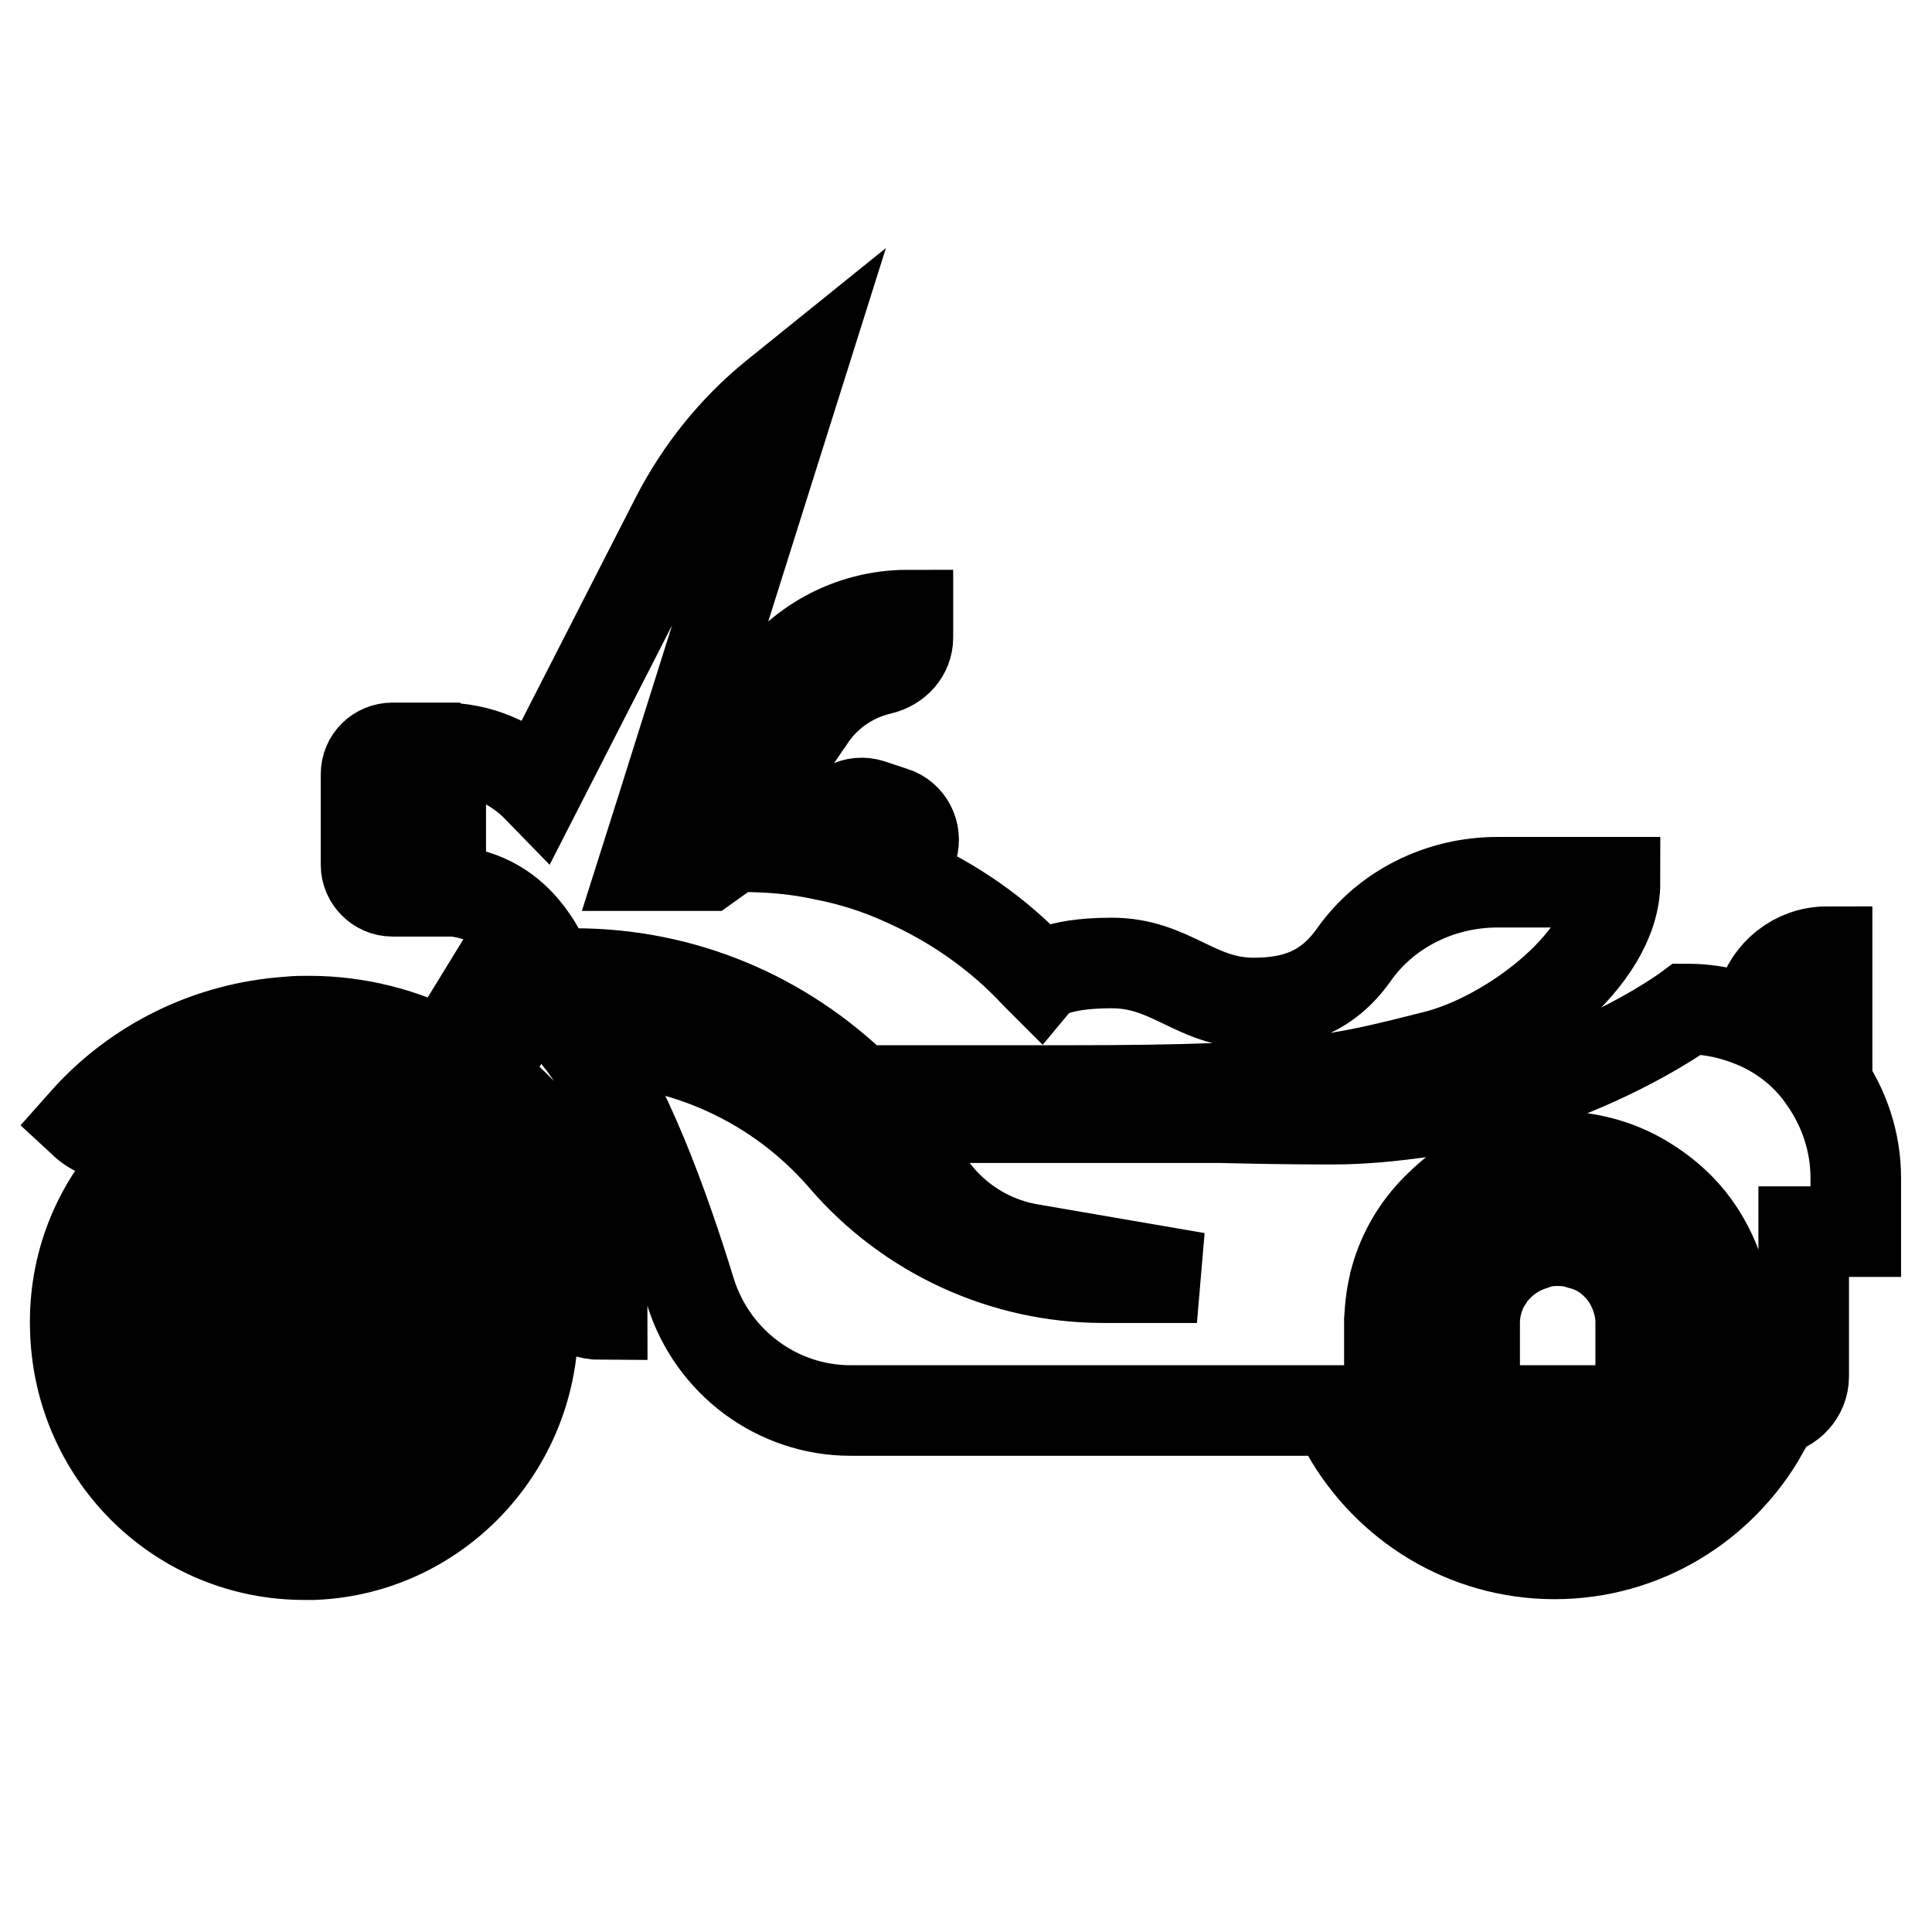 <?xml version="1.0" encoding="utf-8"?>
<!-- Svg Vector Icons : http://www.onlinewebfonts.com/icon -->
<!DOCTYPE svg PUBLIC "-//W3C//DTD SVG 1.1//EN" "http://www.w3.org/Graphics/SVG/1.1/DTD/svg11.dtd">
<svg version="1.1" xmlns="http://www.w3.org/2000/svg" xmlns:xlink="http://www.w3.org/1999/xlink" x="0px" y="0px" viewBox="0 0 256 256" enable-background="new 0 0 256 256" xml:space="preserve">
<g> <path stroke-width="12" fill-opacity="0" stroke="#000000"  d="M242.1,139v-12.9c-4.2,0-7.7,2.9-8.7,6.7C236.7,134.3,239.7,136.4,242.1,139z M120.9,112.4 c0.6-2-0.5-4.2-2.5-4.8l-3-1c-2.1-0.7-4.3,0.5-5,2.6l-0.5,1.4c3.6,0.8,7.1,1.9,10.4,3.3L120.9,112.4z M120.3,84.5v-3 c-7.7,0-14.7,3.9-18.9,10.3l-0.5,0.7c-1.8,2.9-4.6,5-7.7,6.2l-2.4,7.6c6.5-0.9,12.3-4.5,15.8-10.1l0.5-0.7c2.2-3.5,5.7-5.9,9.6-6.8 C118.8,88.2,120.3,86.5,120.3,84.5z M208.8,195.9v-6.2h-5.5v6.2c-4.9-0.6-9.3-2.9-12.7-6.2h-12.2c5.5,9.7,15.8,16.2,27.6,16.2 s22.1-6.5,27.6-16.2h-12.2C218.1,193,213.7,195.3,208.8,195.9z M203.4,156v5.8c0.9-0.2,1.9-0.3,2.8-0.3c0.9,0,1.8,0.1,2.6,0.3V156 c-0.9-0.1-1.7-0.2-2.6-0.2C205.2,155.8,204.3,155.9,203.4,156z M218.7,169.3c0.5,1.1,0.9,2.2,1.2,3.4h5.8c-0.2-1.2-0.4-2.3-0.8-3.4 H218.7z M186.7,172.7h5.8c0.2-1.2,0.6-2.3,1.2-3.4h-6.2C187.2,170.4,186.9,171.5,186.7,172.7z M192,161.8l4.1,4.1 c1.3-1.3,2.8-2.4,4.5-3.2l-4.3-4.3C194.8,159.3,193.3,160.5,192,161.8z M215.9,158.3l-4.3,4.3c1.7,0.7,3.3,1.8,4.6,3.1l4.1-4.1 C219,160.4,217.5,159.3,215.9,158.3z M70.2,170.5c-0.2-0.6-0.4-1.2-0.6-1.9c-0.6-3-1.7-6-3.2-8.7c-2-3.5-4.7-6.6-8-9l0.1-0.1 c-1.5-1.1-3-2.1-4.6-2.9l-0.1,0.1c-3-1.5-6.4-2.6-9.9-3c-1.1-0.1-2.1-0.2-3.2-0.2c-0.6,0-1.3,0-1.9,0.1c-6,0.4-11.7,2.5-16.4,6.2 c-0.7,0.5-1.4,0.9-2.1,1.3c-0.8,0.7-1.6,1.5-2.4,2.3c-5.5,6-8.3,13.8-7.9,22c0.7,16.4,14,29.3,30.3,29.3c0.4,0,0.9,0,1.3,0 c16.7-0.7,29.7-15,29-31.9C70.5,172.9,70.4,171.7,70.2,170.5z M60.4,174.6c0.1,3.2-0.5,6.3-1.7,9.1l-11.4-7.1l13-3.1 C60.4,173.9,60.4,174.2,60.4,174.6z M20.2,176.3c-0.1-3.2,0.4-6.3,1.7-9.1l11.4,7.1l-13,3.1C20.2,177,20.2,176.7,20.2,176.3z  M59.1,168.2L46,171.3l7.1-11.6C55.8,162,57.9,164.9,59.1,168.2z M39.4,155.1c0.3,0,0.6,0,0.9,0c2.9,0,5.7,0.6,8.2,1.8l-7.1,11.5 l-3.1-13.2C38.7,155.1,39.1,155.1,39.4,155.1z M25.5,161.6c2.1-2.3,4.7-4.1,7.5-5.2l3.1,13.3l-11.5-7.1 C24.9,162.3,25.2,161.9,25.5,161.6z M34.5,179.6l-7.1,11.5c-2.6-2.2-4.7-5.1-5.9-8.4L34.5,179.6z M41.2,195.9 c-3.3,0.1-6.4-0.5-9.2-1.8l7.1-11.6l3.1,13.3C41.9,195.8,41.6,195.8,41.2,195.9z M47.6,194.5l-3.1-13.2l11.5,7.1 C53.8,191.1,50.9,193.2,47.6,194.5z M60.5,137.4c1.6,0.9,3.2,1.8,4.6,2.9l5.4-8.8l-0.5-1.8c0-0.2-0.6-2.2-2.2-4.2L60.5,137.4z  M72.7,129h3.4c14.5,0,27.7,5.7,37.7,15.5h27.8h0c31.5,0,36.2-1.5,48.6-4.6c9.9-2.5,23.8-12.8,23.8-23h-15.6 c-7.5,0-14.7,3.5-19,9.6c-3.6,5.1-8.1,6.4-13.3,6.4c-7.7,0-10.9-5.3-18.8-5.3c-7.8,0-9.5,2-9.5,2l-0.5-0.5 c-5-5.4-11.1-9.6-17.7-12.5c-3.3-1.5-6.8-2.6-10.4-3.3c-3.6-0.8-7.3-1.1-11-1.1h-1l-3.5,2.5h-8.4l2.6-8.2l2.2-7L105.7,50l-3.1,2.5 c-5.4,4.4-9.8,9.9-13,16.1l-18.3,35.8l0,0c-3.3-3.4-7.9-5.3-12.6-5.3h-0.3V118c5.3,0,8.8,2.4,11,5c1.8,2.1,2.8,4.3,3.1,5.3 C72.6,128.7,72.7,129,72.7,129z M233.1,135.8c-2.9-1.3-6.1-2.1-9.5-2.1c0,0-5.8,4.3-15.4,8.2c-5.5,2.3-12.3,4.4-20.1,5.5 c-3.7,0.5-7.5,0.9-11.6,0.9c-5.8,0-10.7-0.1-14.8-0.2h-44.7c1.7,2,3.3,4.1,4.7,6.4c2.9,5.8,8.4,9.9,14.8,11l22.1,3.8h-12.4 c-13.2,0-25.8-5.8-34.4-15.8l0,0c-8.6-10-21.2-15.8-34.4-15.8h-0.6c5.9,7.5,11.2,22.1,14.7,33.5c2.9,9.3,11.5,15.7,21.2,15.7h64.3 h11.2h2.9h3.9h8.3h5.5h8.3h2h4.7h10.7c0.2,0,0.4,0,0.5,0c2.2-0.3,4-2.2,4-4.5v-19.2h6.9v-7.1c0-4.9-1.6-9.4-4.2-13.1 C239.6,139.9,236.6,137.4,233.1,135.8z M228,175.5h-10.6c0-0.2,0-0.5,0-0.7c-0.1-2-0.8-3.9-1.8-5.5c-0.4-0.6-0.8-1.1-1.2-1.5 c-1.3-1.4-2.9-2.4-4.8-2.9c-0.2-0.1-0.4-0.1-0.6-0.2c-0.8-0.2-1.7-0.3-2.6-0.3c-1,0-1.9,0.1-2.8,0.4c-0.2,0-0.4,0.1-0.6,0.2 c-1.8,0.6-3.4,1.6-4.7,3c-0.4,0.4-0.8,0.9-1.1,1.4c-1.1,1.6-1.7,3.5-1.8,5.5c0,0.2,0,0.5,0,0.7h-10.8h-0.5c0-0.2,0-0.5,0-0.7 c0.1-1.8,0.3-3.6,0.8-5.3c0,0,0-0.1,0-0.1c1-3.6,2.9-6.8,5.5-9.4c1.3-1.3,2.7-2.5,4.3-3.5c2.7-1.7,5.7-2.8,9-3.2 c0.9-0.1,1.9-0.2,2.8-0.2c0.9,0,1.8,0.1,2.6,0.2c3.3,0.4,6.4,1.5,9.1,3.2c1.6,1,3,2.1,4.3,3.4c2,2,3.6,4.5,4.7,7.2 c0.3,0.8,0.6,1.6,0.8,2.4c0.5,1.7,0.8,3.6,0.9,5.5c0,0.2,0,0.5,0,0.7H228z M48.5,102.6v12c0,1.9,1.6,3.5,3.5,3.5h3V99.1h-3 C50.1,99.1,48.5,100.6,48.5,102.6z M66.8,145.2c-1-0.9-2-1.7-3.1-2.5c-1.5-1.1-3-2-4.6-2.9c-5.6-2.9-11.7-4.5-18.2-4.5 c-0.9,0-1.7,0-2.6,0.1c-10.5,0.7-20.2,5.4-27.2,13.3c1.4,1.3,3.2,1.9,5,1.9c1.7,0,3.3-0.5,4.7-1.6c5.2-4,11.4-6.3,18-6.8 c0.7,0,1.4-0.1,2.1-0.1c5.1,0,10.1,1.2,14.6,3.5c1.6,0.8,3.2,1.8,4.6,2.9c0.7,0.5,1.5,1.1,2.1,1.7c5.3,4.7,8.8,11,10.2,17.9 c0.7,3.5,3.8,6.1,7.4,6.1c0,0,0,0,0,0c0,0,0,0,0,0h0C79.8,163.1,75,152.5,66.8,145.2z"/></g>
</svg>